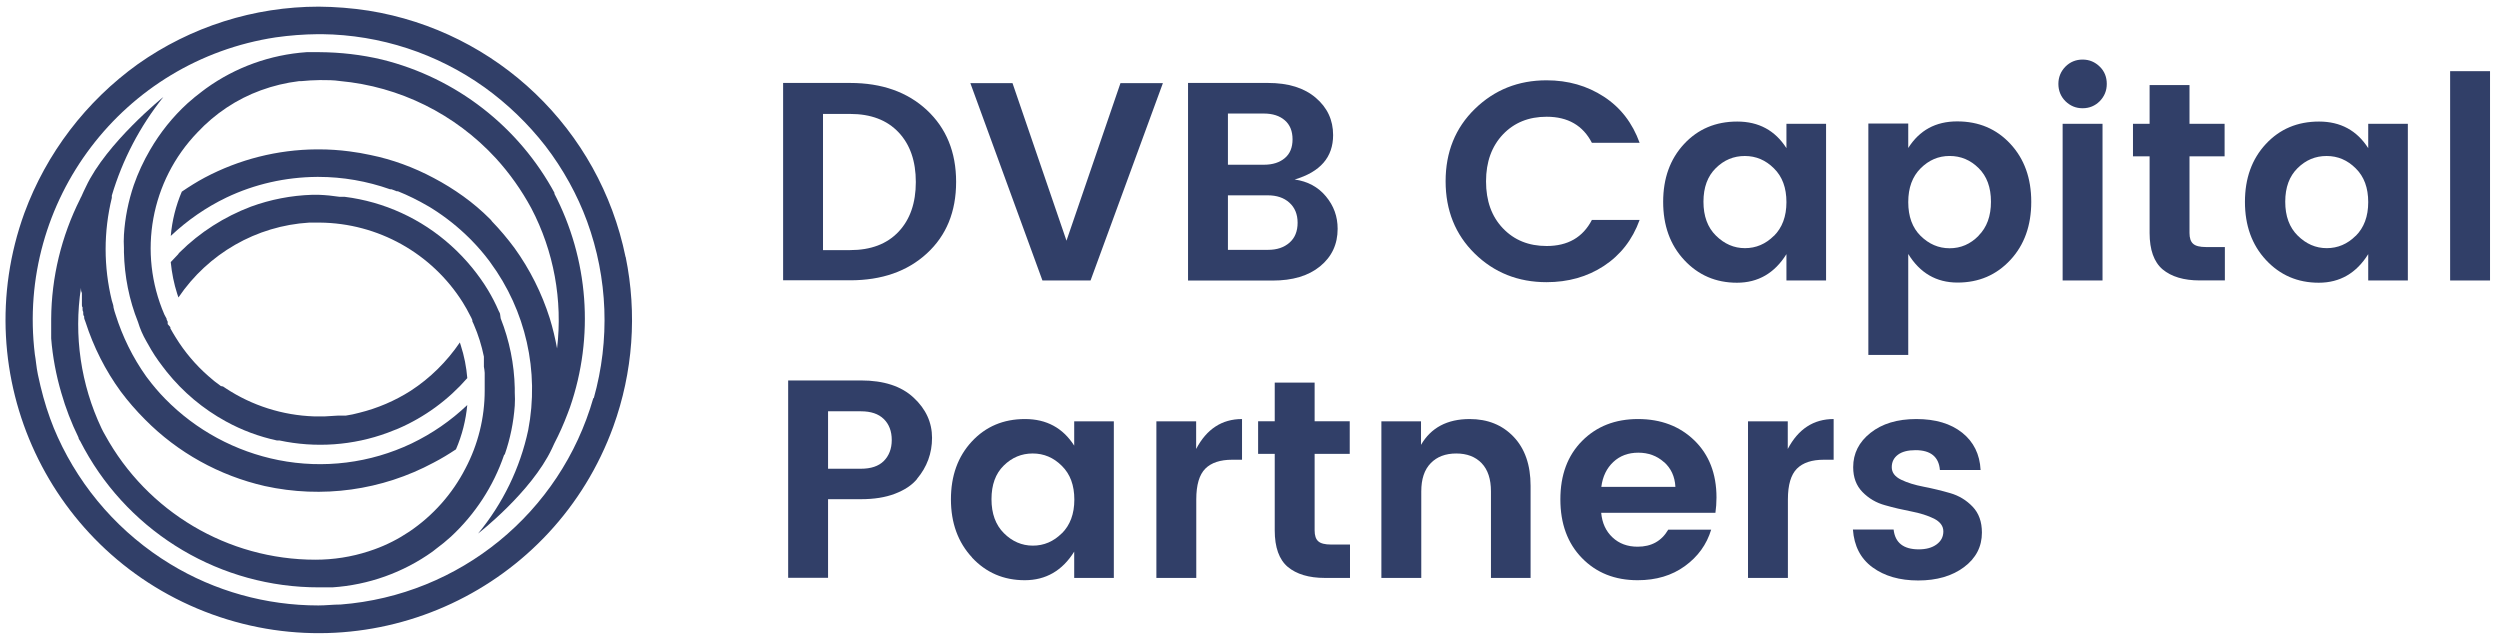 <svg xmlns="http://www.w3.org/2000/svg" fill="none" height="48" viewBox="0 0 188 48" width="188"><g fill="#313f68"><path d="m47.04 19.32c-1.96-9.59-9.66-16.97-19.33-18.52-1.24-.19-2.49-.29-3.74-.3-4.87 0-9.62 1.51-13.6 4.32-3.9 2.8-6.88 6.7-8.54 11.21-4.43 12.23 1.89 25.73 14.12 30.17 12.23 4.43 25.73-1.89 30.17-14.12 1.48-4.09 1.8-8.5.93-12.76m-2.43 10.61c-2.47 8.64-10.05 14.83-19 15.53-.56 0-1.12.07-1.68.07-3.92 0-7.78-1.07-11.13-3.11-3.72-2.26-6.67-5.59-8.47-9.55-.22-.49-.37-.85-.57-1.4s-.36-1.06-.51-1.6-.29-1.13-.41-1.7-.15-1.1-.23-1.52c-1.4-11.53 6.62-22.09 18.11-23.84 1.05-.15 2.12-.23 3.18-.24h.3c4.39.05 8.66 1.45 12.23 4 1.72 1.24 3.26 2.72 4.57 4.4.67.87 1.27 1.79 1.8 2.75.52.94.97 1.92 1.34 2.93 1.56 4.27 1.73 8.92.5 13.3"/><path d="m37.96 34.169c.41-1.18.66-2.41.75-3.66.02-.33.02-.67 0-1v-.33c-.04-1.8-.4-3.57-1.06-5.24l-.04-.29c0-.09-.07-.18-.11-.27-.23-.54-.5-1.06-.8-1.56-.35-.58-.75-1.14-1.18-1.67-.49-.6-1.03-1.17-1.61-1.69-2.23-2.01-5.02-3.29-8-3.66h-.38c-.52-.08-1.04-.13-1.56-.15h-.5c-1.57.05-3.12.35-4.6.89-2 .76-3.83 1.92-5.35 3.43-.05.05-.1.1-.13.16-.19.19-.37.38-.55.58.08.82.24 1.62.49 2.4l.09.26c2.23-3.3 5.86-5.39 9.84-5.63h.79c4.37.04 8.42 2.3 10.75 6 .2.32.39.66.56 1l.08.15.08.18v.09l.11.24c.34.78.59 1.59.76 2.42v.6.16c.03.15.05.31.06.46v.74.6c0 2.04-.5 4.05-1.45 5.85-.98 1.91-2.44 3.55-4.22 4.75-.82.55-1.7 1-2.62 1.33l-.44.15c-1.29.42-2.64.63-4 .63-6.59 0-12.65-3.6-15.82-9.38-.1-.17-.19-.34-.27-.51-1.55-3.28-2.09-6.96-1.54-10.55 0 .13 0 .26.07.38v.9c0 .06 0 .12.05.18v.14c0 .06 0 .13.05.2v.12c0 .07 0 .14.07.22v.1c0 .1.07.21.1.32.6 1.87 1.49 3.64 2.65 5.23.56.75 1.17 1.45 1.83 2.11 2.46 2.49 5.59 4.22 9 5 4.31.95 8.81.33 12.7-1.76.58-.3 1.14-.64 1.68-1 .46-1.06.74-2.18.85-3.33-1.24 1.18-2.65 2.15-4.19 2.89-3.11 1.48-6.62 1.92-10 1.25-3.24-.64-6.22-2.25-8.53-4.61-.48-.49-.93-1.02-1.34-1.57l-.09-.12c-1.01-1.42-1.78-2.99-2.3-4.65-.06-.17-.11-.34-.15-.52 0-.18-.09-.36-.13-.53-.62-2.54-.62-5.18 0-7.72 0-.06 0-.11 0-.17.8-2.7 2.12-5.22 3.88-7.42 0 0-4.3 3.47-5.83 6.76-.13.26-.24.5-.34.73-.04.06-.07.13-.1.2-1.4 2.79-2.15 5.87-2.17 9v1.2.27c.11 1.39.37 2.76.76 4.09.33 1.15.76 2.27 1.29 3.35 0 .11.1.22.16.33l.06.12.23.43c3.54 6.42 10.3 10.41 17.63 10.4h1.02c2.71-.18 5.32-1.11 7.53-2.69l.28-.22c.38-.28.75-.58 1.1-.9 1.82-1.69 3.2-3.8 4-6.15"/><path d="m41.74 14.582c-2.71-5.05-7.43-8.72-13-10.1-1.55-.37-3.14-.55-4.73-.56h-.95c-2.73.19-5.35 1.13-7.57 2.73l-.28.21c-.38.28-.75.59-1.1.9-1.12 1.02-2.07 2.21-2.83 3.52-.49.84-.9 1.72-1.22 2.64-.41 1.21-.66 2.46-.74 3.73-.02.33-.02.67 0 1v.32c.04 1.8.39 3.58 1.06 5.25.15.5.36.98.62 1.43l.37.65c.17.28.35.57.55.84s.41.56.62.82c1.22 1.52 2.73 2.79 4.45 3.73 1.2.66 2.49 1.14 3.83 1.43h.19c2.71.58 5.54.38 8.14-.58l.79-.31c1.99-.86 3.77-2.16 5.2-3.8-.07-.84-.23-1.66-.49-2.46-.03-.07-.05-.15-.07-.22-.98 1.44-2.23 2.68-3.69 3.63-1.19.76-2.5 1.32-3.88 1.66-.33.09-.66.16-1 .21h-.58l-1 .06h-.82c-2.36-.08-4.66-.81-6.63-2.11l-.21-.14-.16-.03c-.33-.23-.64-.48-.94-.75-.96-.84-1.79-1.82-2.46-2.91-.14-.22-.27-.45-.4-.68v-.09l-.2-.23v-.18l-.08-.16v-.06l-.17-.32c-2.01-4.65-1.03-10.05 2.49-13.7 1.32-1.41 2.95-2.5 4.76-3.16.93-.34 1.89-.57 2.87-.69h.16c.46-.05.92-.07 1.39-.08h.13c.46 0 .93 0 1.39.07 4.5.41 8.68 2.48 11.74 5.81 1.04 1.14 1.93 2.4 2.66 3.75 1.7 3.24 2.37 6.92 1.94 10.55-.14-.77-.32-1.52-.55-2.27-.6-1.89-1.49-3.67-2.65-5.28-.52-.7-1.08-1.37-1.69-2-.04-.07-.1-.13-.16-.19-.62-.62-1.29-1.19-2-1.7s-1.45-.97-2.23-1.38c-1.5-.8-3.1-1.39-4.77-1.73-.52-.11-1-.2-1.57-.27-.76-.1-1.53-.15-2.3-.15h-.17c-2.93.02-5.81.75-8.4 2.12-.6.32-1.17.68-1.73 1.06-.45 1.06-.73 2.18-.83 3.33 1.24-1.17 2.65-2.15 4.19-2.89 2.12-1.01 4.44-1.53 6.79-1.55h.13c1.83 0 3.65.32 5.38.93h.1l.2.07.2.08h.09c.77.31 1.52.68 2.24 1.1l.14.08.21.13c1 .63 1.93 1.37 2.77 2.2.02.03.04.05.07.07l.09.09c.49.5.94 1.02 1.36 1.58.02.03.04.07.07.1 2.67 3.62 3.7 8.19 2.85 12.61-.61 2.86-1.91 5.53-3.77 7.78 0 0 4-3.1 5.55-6.38.06-.14.12-.27.18-.39.38-.73.71-1.47 1-2.24.15-.38.18-.48.18-.48 1.84-5.32 1.4-11.16-1.21-16.14"/><path d="m63.93 6.238c2.38 0 4.31.68 5.77 2.04s2.2 3.16 2.2 5.4-.73 4.03-2.2 5.38-3.39 2.02-5.77 2.02h-5.04v-14.84zm-2.04 12.57h2.04c1.56 0 2.77-.46 3.64-1.38s1.3-2.17 1.3-3.74-.43-2.82-1.3-3.74c-.87-.92-2.08-1.38-3.64-1.38h-2.04v10.25z"/><path d="m78.39 21.09-5.42-14.84h3.17l4.06 11.85 4.06-11.85h3.19l-5.44 14.84z"/><path d="m89.34 6.238h6.02c1.52 0 2.71.37 3.58 1.11s1.31 1.67 1.31 2.81c0 1.66-.96 2.77-2.89 3.34.98.14 1.76.56 2.35 1.27.59.71.88 1.51.88 2.44 0 1.16-.44 2.1-1.32 2.82-.88.72-2.07 1.07-3.57 1.07h-6.36v-14.84zm3 2.3v3.85h2.7c.67 0 1.19-.17 1.58-.5s.58-.8.58-1.41c0-.61-.19-1.09-.58-1.43s-.92-.51-1.58-.51zm0 10.25h3.02c.67 0 1.2-.18 1.61-.54s.61-.86.61-1.5-.21-1.14-.62-1.51-.95-.55-1.62-.55h-3z"/><path d="m110.9 19.069c-1.46-1.43-2.19-3.25-2.19-5.44s.73-4.01 2.2-5.44 3.26-2.15 5.39-2.15c1.62 0 3.05.41 4.31 1.23s2.15 1.98 2.69 3.47h-3.59c-.67-1.3-1.8-1.96-3.4-1.96-1.35 0-2.44.44-3.29 1.33-.84.89-1.27 2.06-1.27 3.53s.42 2.64 1.27 3.53 1.94 1.33 3.29 1.33c1.59 0 2.72-.65 3.4-1.96h3.59c-.54 1.49-1.44 2.64-2.69 3.46s-2.69 1.22-4.31 1.22c-2.14 0-3.94-.72-5.4-2.15z"/><path d="m126.65 19.551c-1.06-1.14-1.58-2.6-1.58-4.37s.52-3.22 1.57-4.35c1.05-1.13 2.38-1.69 4-1.69s2.85.67 3.7 2v-1.83h2.98v11.78h-2.98v-1.98c-.89 1.43-2.13 2.15-3.72 2.15s-2.91-.57-3.97-1.71zm6.75-1.81c.62-.62.94-1.46.94-2.54s-.31-1.92-.94-2.54c-.62-.62-1.35-.93-2.19-.93s-1.56.3-2.18.91-.93 1.45-.93 2.53.31 1.93.94 2.55 1.35.94 2.18.94 1.56-.31 2.18-.93z"/><path d="m143.5 11.129c.84-1.33 2.06-2 3.68-2s2.95.56 4 1.69c1.05 1.13 1.57 2.58 1.57 4.36s-.52 3.24-1.57 4.37-2.37 1.7-3.97 1.7-2.83-.72-3.71-2.15v7.59h-3v-17.4h3v1.83zm5.29 6.59c.62-.62.93-1.47.93-2.55s-.31-1.92-.93-2.53-1.34-.91-2.18-.91-1.56.31-2.18.93-.93 1.46-.93 2.54.31 1.93.93 2.54 1.34.93 2.18.93 1.56-.31 2.18-.94z"/><path d="m158.43 6.31c0 .51-.18.94-.53 1.3-.35.35-.78.53-1.29.53s-.93-.18-1.29-.53c-.35-.35-.53-.79-.53-1.3s.18-.94.53-1.3c.35-.35.78-.53 1.29-.53s.93.18 1.29.53.53.79.53 1.3zm-3.32 14.78v-11.78h3v11.78z"/><path d="m165.88 18.578h1.43v2.51h-1.89c-1.2 0-2.13-.28-2.79-.83-.65-.55-.98-1.47-.98-2.74v-5.76h-1.25v-2.45h1.25v-2.91h3v2.91h2.64v2.45h-2.64v5.76c0 .38.09.66.28.82.18.16.5.24.96.24z"/><path d="m170.4 19.551c-1.06-1.14-1.58-2.6-1.58-4.37s.52-3.22 1.57-4.35c1.05-1.13 2.38-1.69 4-1.69s2.85.67 3.7 2v-1.83h2.98v11.78h-2.98v-1.98c-.89 1.43-2.13 2.15-3.72 2.15s-2.91-.57-3.97-1.71zm6.75-1.81c.62-.62.94-1.46.94-2.54s-.31-1.92-.94-2.54c-.62-.62-1.35-.93-2.19-.93s-1.56.3-2.18.91-.93 1.45-.93 2.53.31 1.93.94 2.55 1.35.94 2.18.94 1.56-.31 2.18-.93z"/><path d="m184.25 21.092v-15.74h3v15.74z"/><path d="m68.97 36.009c-.38.47-.94.84-1.67 1.12s-1.58.41-2.56.41h-2.47v5.91h-3v-14.84h5.47c1.72 0 3.04.43 3.96 1.29.93.86 1.39 1.87 1.39 3.03s-.38 2.19-1.13 3.08zm-6.7-.76h2.47c.75 0 1.33-.19 1.72-.58s.6-.92.6-1.58-.2-1.19-.6-1.58-.97-.58-1.72-.58h-2.47v4.34z"/><path d="m73.1 41.922c-1.06-1.14-1.59-2.6-1.59-4.37s.52-3.22 1.57-4.35 2.38-1.69 4-1.69 2.85.67 3.7 2v-1.83h2.98v11.78h-2.98v-1.98c-.89 1.43-2.13 2.15-3.72 2.15s-2.91-.57-3.97-1.71zm6.75-1.81c.62-.62.94-1.46.94-2.54s-.31-1.92-.94-2.54c-.62-.62-1.35-.93-2.19-.93s-1.56.3-2.18.91-.92 1.45-.92 2.53.31 1.93.93 2.55 1.35.94 2.18.94 1.56-.31 2.18-.93z"/><path d="m89.95 31.682v2.08c.79-1.5 1.94-2.25 3.45-2.25v3.06h-.74c-.89 0-1.57.22-2.02.67s-.68 1.22-.68 2.31v5.91h-3v-11.78h3z"/><path d="m100.1 40.95h1.42v2.51h-1.89c-1.2 0-2.13-.28-2.79-.83-.65-.55-.98-1.47-.98-2.74v-5.76h-1.25v-2.45h1.25v-2.91h3v2.91h2.64v2.45h-2.64v5.76c0 .38.09.66.28.82.18.16.5.24.96.24z"/><path d="m106.86 31.682v1.77c.75-1.29 1.97-1.94 3.66-1.94 1.35 0 2.45.44 3.3 1.33s1.28 2.12 1.28 3.69v6.93h-2.98v-6.51c0-.92-.23-1.63-.7-2.12s-1.11-.73-1.91-.73-1.45.24-1.92.73c-.48.49-.71 1.2-.71 2.12v6.51h-3v-11.78h3z"/><path d="m123.15 43.632c-1.72 0-3.11-.56-4.19-1.67s-1.62-2.58-1.62-4.41.54-3.29 1.63-4.39 2.49-1.65 4.21-1.65 3.14.54 4.24 1.61 1.66 2.5 1.66 4.29c0 .41-.03.79-.08 1.15h-8.59c.07.77.35 1.38.85 1.85s1.13.7 1.89.7c1.03 0 1.8-.42 2.3-1.28h3.23c-.34 1.12-1 2.03-1.98 2.74s-2.16 1.06-3.55 1.06zm1.97-8.89c-.53-.47-1.17-.7-1.92-.7s-1.38.23-1.88.7-.8 1.09-.9 1.87h5.57c-.04-.78-.33-1.4-.86-1.87z"/><path d="m134.44 31.682v2.08c.79-1.5 1.94-2.25 3.45-2.25v3.06h-.74c-.89 0-1.57.22-2.02.67s-.68 1.22-.68 2.31v5.91h-3v-11.78h3z"/><path d="m139.36 35.122c0-1.02.43-1.88 1.3-2.57s2.01-1.04 3.45-1.04 2.58.34 3.45 1.03c.86.69 1.32 1.62 1.38 2.8h-3.06c-.08-.99-.7-1.49-1.83-1.49-.57 0-1.01.11-1.32.34s-.47.54-.47.94.23.71.7.94 1.03.4 1.7.53 1.33.29 1.99.48 1.22.53 1.69 1.02.7 1.14.7 1.95c0 1.06-.45 1.93-1.35 2.6s-2.05 1-3.44 1-2.54-.33-3.44-.99-1.38-1.61-1.47-2.84h3.06c.11.99.74 1.49 1.89 1.49.55 0 1-.12 1.34-.37s.51-.57.51-.98-.24-.72-.7-.96c-.47-.23-1.03-.41-1.7-.54s-1.33-.28-1.99-.47c-.66-.18-1.22-.51-1.69-.99s-.7-1.1-.7-1.86z"/></g></svg>